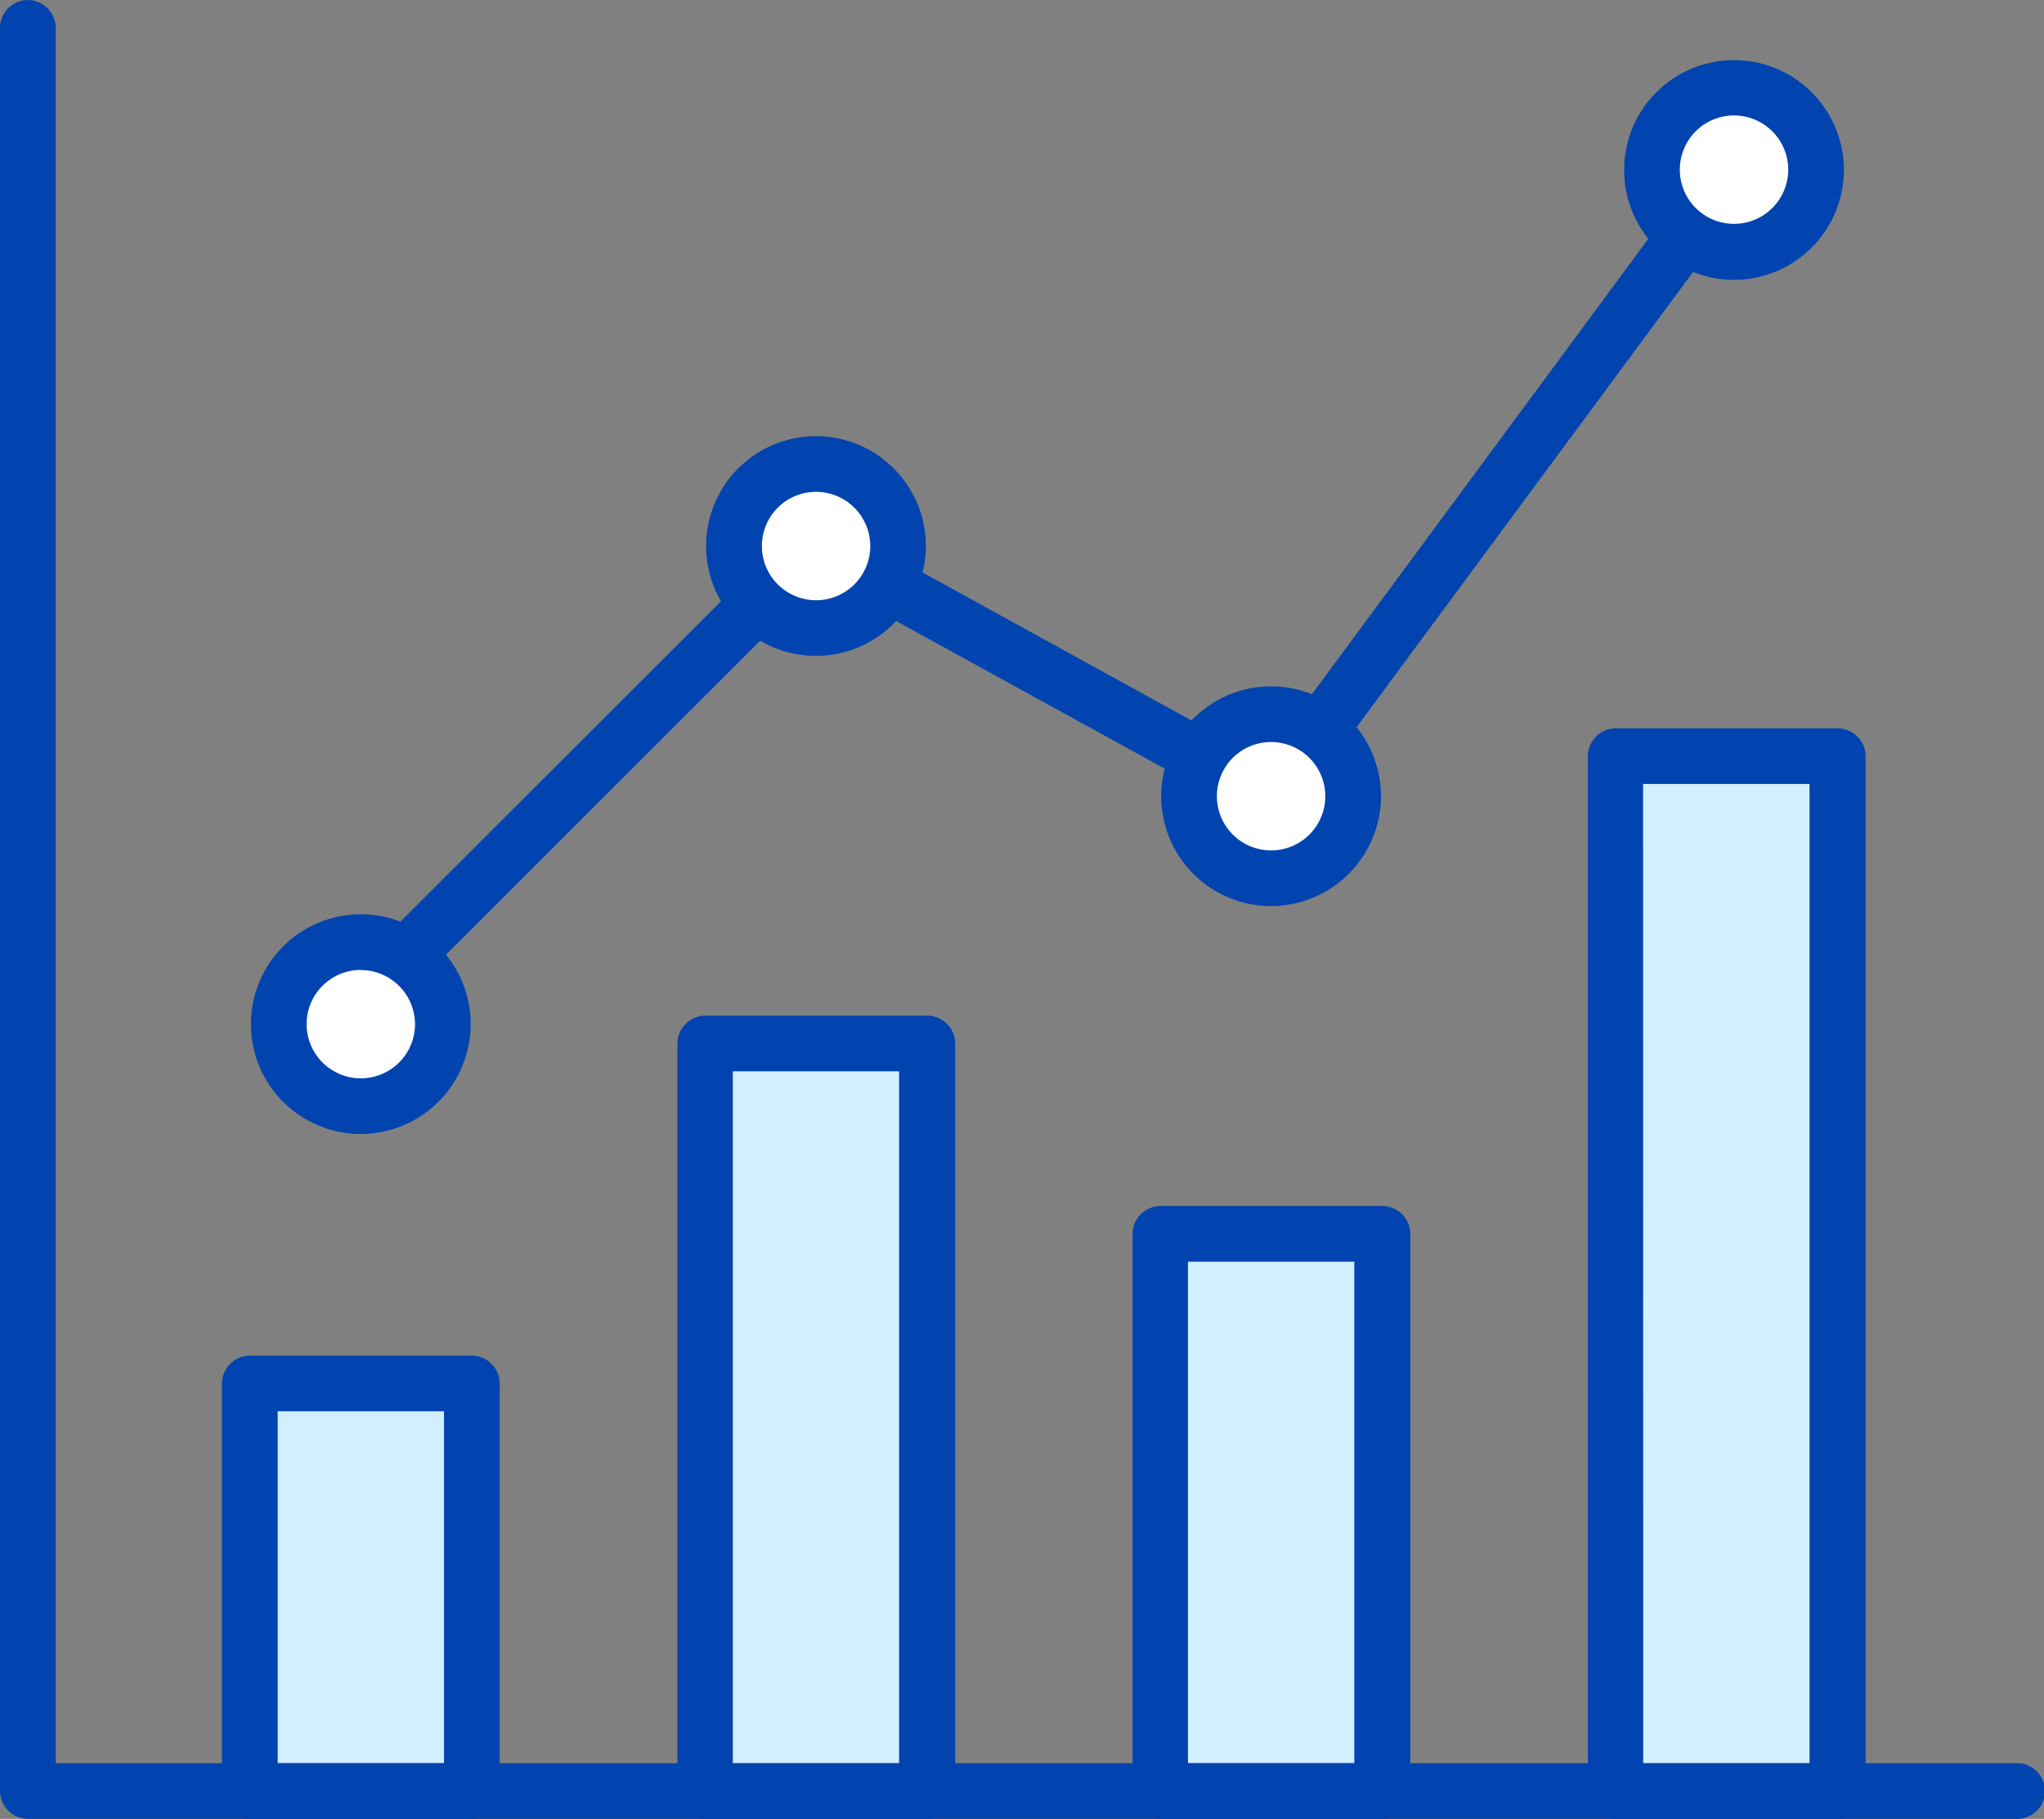 <svg xmlns="http://www.w3.org/2000/svg" width="60.756" height="54.069" viewBox="0 0 60.756 54.069"><rect x="0" y="0" width="60.756" height="54.069" fill="#808080" stroke="none"/><path d="M9.8,30.171a.818.818,0,0,1-.585-.243.833.833,0,0,1,0-1.17L22.741,15.241a.822.822,0,0,1,.982-.143l12.9,7.1L49.952,4.151a.829.829,0,1,1,1.335.982L37.527,23.749a.823.823,0,0,1-1.059.232L23.48,16.841,10.393,29.917a.818.818,0,0,1-.585.243Z" transform="translate(0.928 0.395)" fill="#0144af"/><g transform="translate(47.195 21.65)"><rect width="6.599" height="30.764" transform="translate(0.817 0.828)" fill="#d1efff"/><path d="M50.2,52.04H43.6a.834.834,0,0,1-.828-.828V20.448a.834.834,0,0,1,.828-.828h6.6a.834.834,0,0,1,.828.828V51.212A.834.834,0,0,1,50.2,52.04Zm-5.782-1.655h4.943V21.275H44.414Z" transform="translate(-42.77 -19.62)" fill="#0144af"/></g><g transform="translate(33.666 35.851)"><rect width="6.599" height="16.563" transform="translate(0.817 0.817)" fill="#d1efff"/><path d="M37.936,50.708h-6.6a.834.834,0,0,1-.828-.828V33.318a.834.834,0,0,1,.828-.828h6.6a.834.834,0,0,1,.828.828V49.88A.834.834,0,0,1,37.936,50.708Zm-5.782-1.655H37.1V34.145H32.154Z" transform="translate(-30.51 -32.49)" fill="#0144af"/></g><g transform="translate(20.138 30.191)"><rect width="6.599" height="22.224" transform="translate(0.817 0.828)" fill="#d1efff"/><path d="M25.676,51.239h-6.6a.834.834,0,0,1-.828-.828V28.188a.834.834,0,0,1,.828-.828h6.6a.834.834,0,0,1,.828.828V50.411A.834.834,0,0,1,25.676,51.239Zm-5.782-1.655h4.943V29.015H19.894Z" transform="translate(-18.25 -27.36)" fill="#0144af"/></g><g transform="translate(6.599 40.298)"><rect width="6.599" height="12.116" transform="translate(0.828 0.817)" fill="#d1efff"/><path d="M13.406,50.291h-6.6a.834.834,0,0,1-.828-.828V37.348a.834.834,0,0,1,.828-.828h6.6a.834.834,0,0,1,.828.828V49.464A.834.834,0,0,1,13.406,50.291ZM7.635,48.636h4.943V38.175H7.635Z" transform="translate(-5.98 -36.52)" fill="#0144af"/></g><path d="M59.929,54.069H.828A.834.834,0,0,1,0,53.242V.828A.834.834,0,0,1,.828,0a.834.834,0,0,1,.828.828V52.414H59.929a.828.828,0,1,1,0,1.655Z" fill="#0144af"/><g transform="translate(48.276 1.788)"><circle cx="2.439" cy="2.439" r="2.439" transform="translate(0.839 0.817)" fill="#fff"/><path d="M47.016,8.152a3.266,3.266,0,1,1,3.266-3.266A3.273,3.273,0,0,1,47.016,8.152Zm0-4.888a1.611,1.611,0,1,0,1.611,1.611,1.613,1.613,0,0,0-1.611-1.611Z" transform="translate(-43.75 -1.62)" fill="#0144af"/></g><g transform="translate(34.516 20.403)"><circle cx="2.439" cy="2.439" r="2.439" transform="translate(0.828 0.828)" fill="#fff"/><path d="M34.546,25.022a3.266,3.266,0,1,1,3.266-3.266A3.273,3.273,0,0,1,34.546,25.022Zm0-4.877a1.611,1.611,0,1,0,1.611,1.611A1.613,1.613,0,0,0,34.546,20.145Z" transform="translate(-31.28 -18.49)" fill="#0144af"/></g><g transform="translate(20.988 12.966)"><circle cx="2.439" cy="2.439" r="2.439" transform="translate(0.828 0.828)" fill="#fff"/><path d="M22.286,18.282a3.266,3.266,0,1,1,3.266-3.266A3.273,3.273,0,0,1,22.286,18.282Zm0-4.877A1.611,1.611,0,1,0,23.9,15.016,1.613,1.613,0,0,0,22.286,13.405Z" transform="translate(-19.02 -11.75)" fill="#0144af"/></g><g transform="translate(7.459 27.178)"><circle cx="2.439" cy="2.439" r="2.439" transform="translate(0.828 0.828)" fill="#fff"/><path d="M10.026,31.162A3.266,3.266,0,1,1,13.292,27.9,3.273,3.273,0,0,1,10.026,31.162Zm0-4.877A1.611,1.611,0,1,0,11.637,27.9a1.613,1.613,0,0,0-1.611-1.611Z" transform="translate(-6.76 -24.63)" fill="#0144af"/></g></svg>